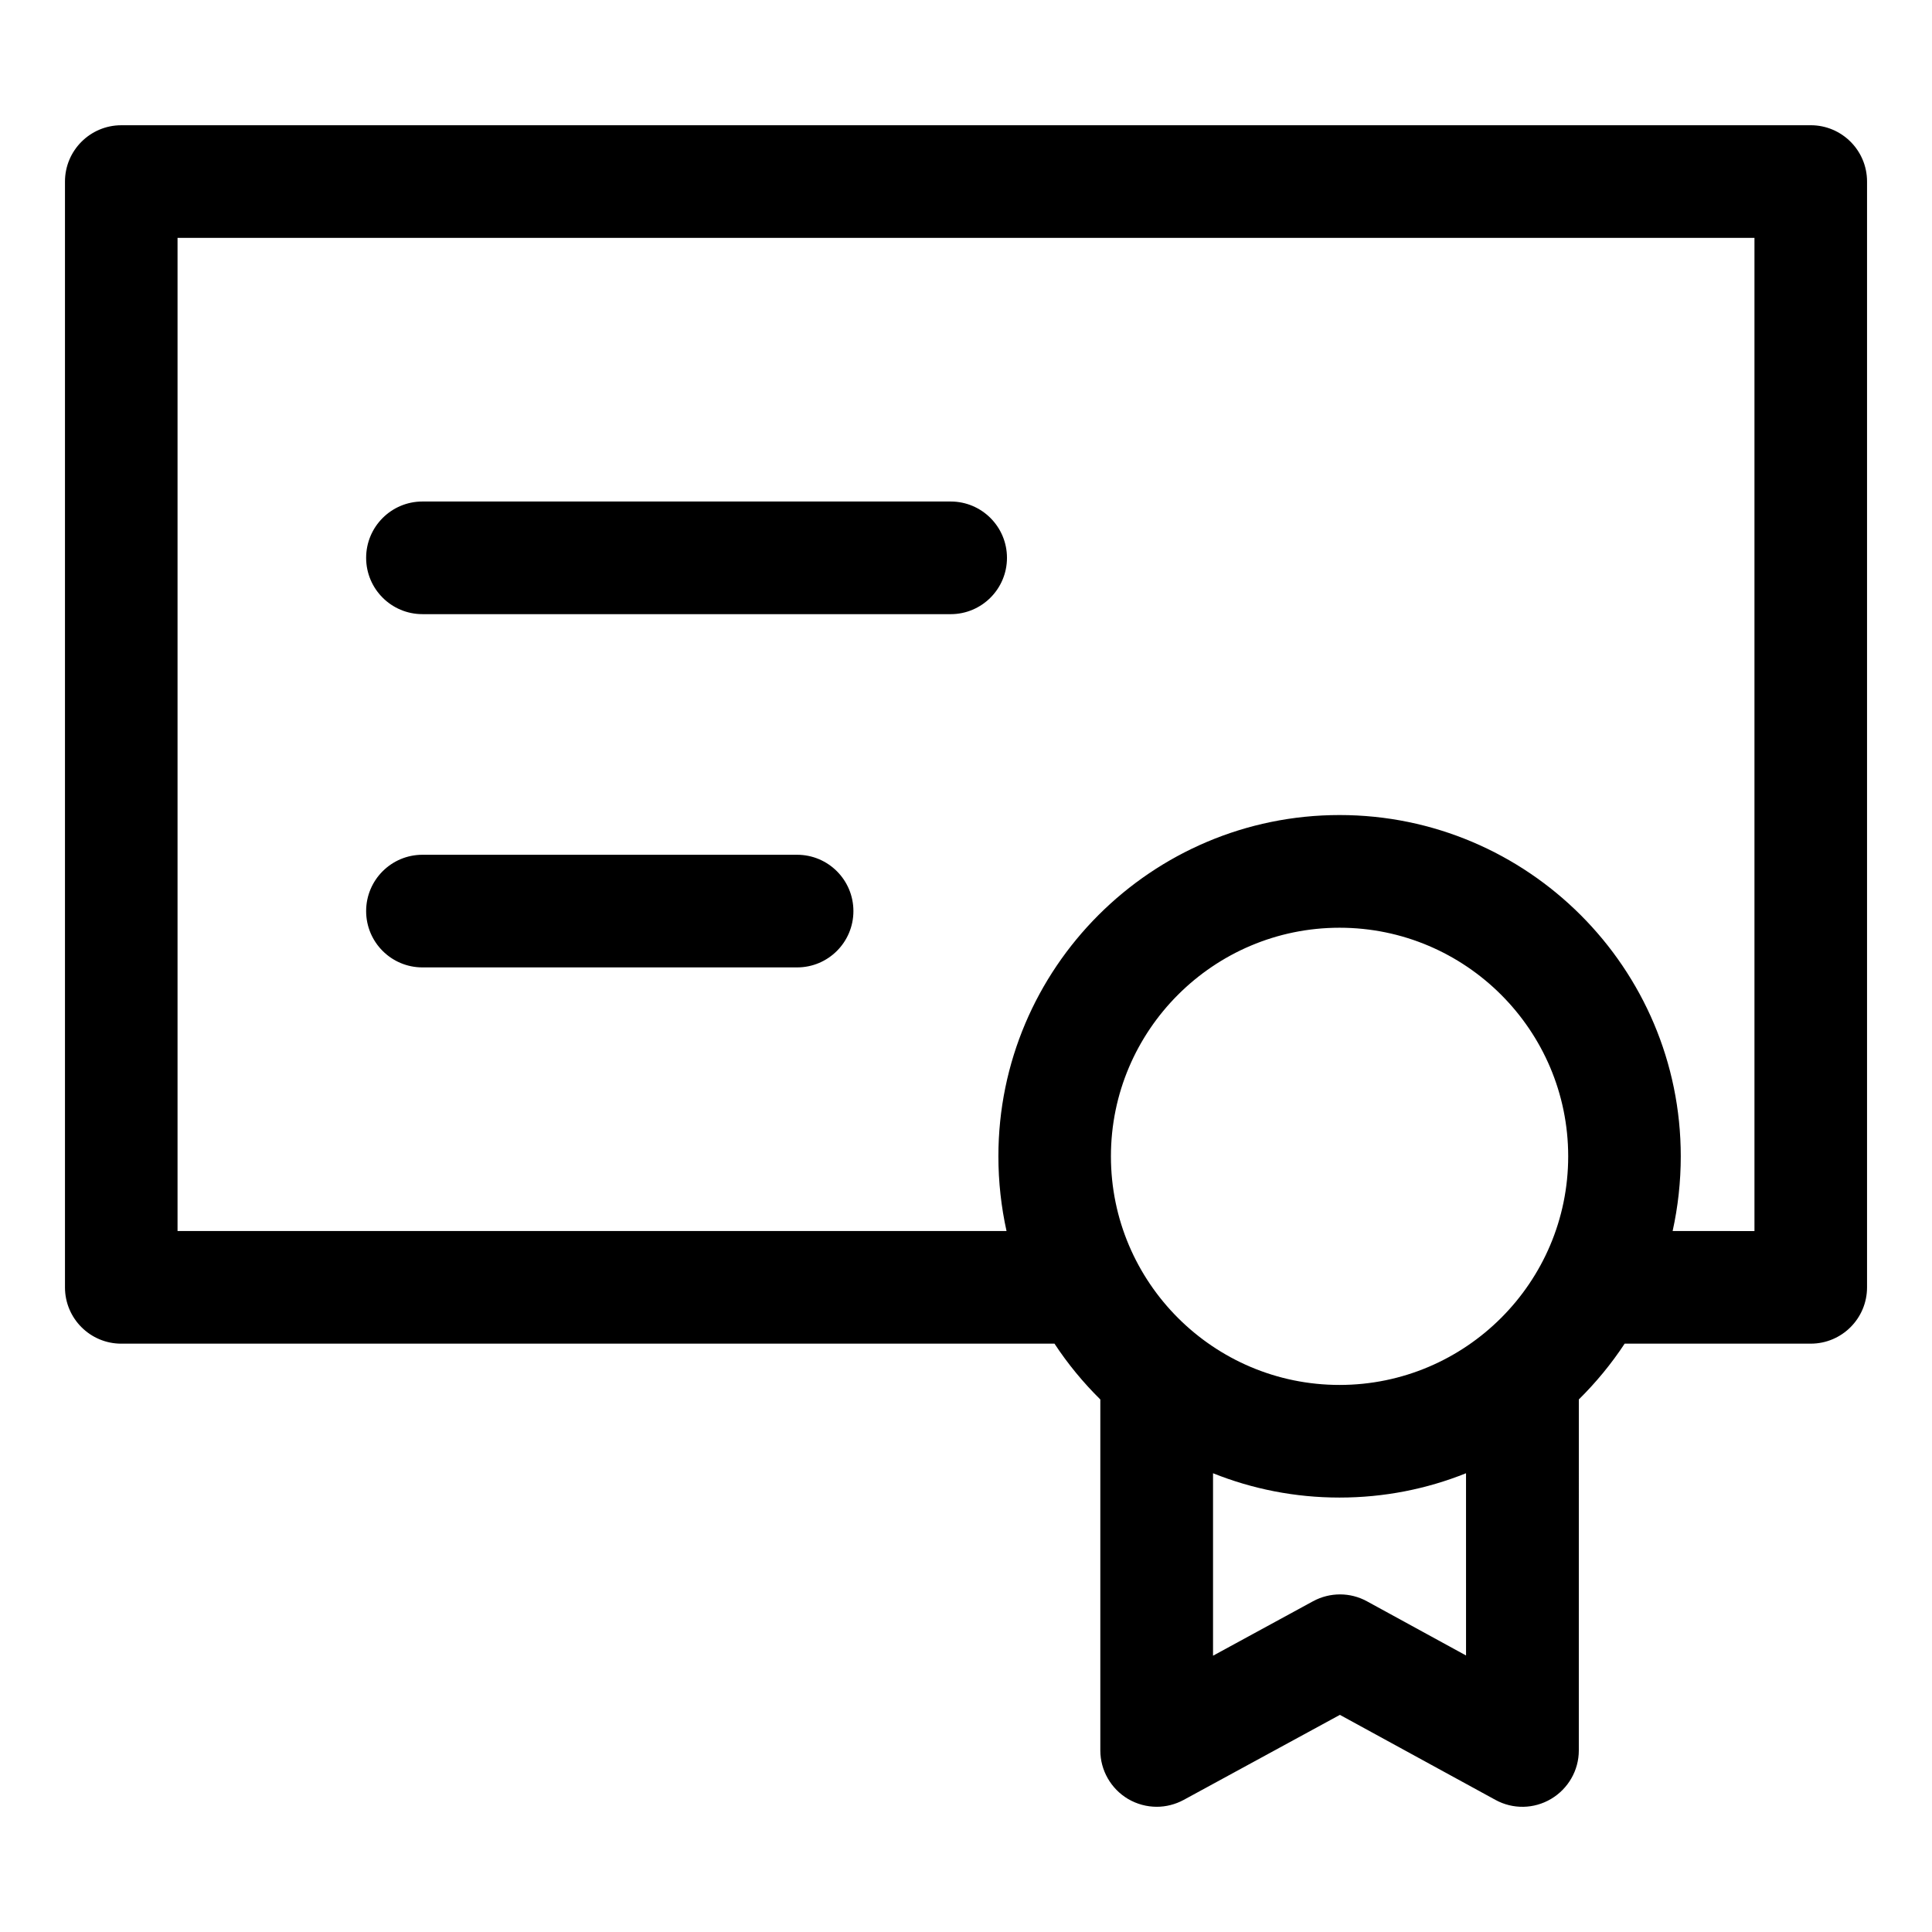 <?xml version="1.0" encoding="UTF-8"?>
<!-- Uploaded to: ICON Repo, www.svgrepo.com, Generator: ICON Repo Mixer Tools -->
<svg fill="#000000" width="800px" height="800px" version="1.1" viewBox="144 144 512 512" xmlns="http://www.w3.org/2000/svg">
 <path d="m241.03 385.45c0-8.246 6.688-14.926 14.914-14.926h99.305c8.23 0 14.914 6.676 14.914 14.926 0 8.246-6.688 14.922-14.914 14.922h-99.305c-8.227 0-14.914-6.672-14.914-14.922zm0-93.617c0-8.246 6.688-14.926 14.914-14.926h140c8.23 0 14.914 6.68 14.914 14.926s-6.688 14.926-14.914 14.926l-140-0.004c-8.227 0-14.914-6.68-14.914-14.922zm367.92 178.41v-263.21h-417.9v263.2h219.69c-1.406-6.371-2.156-13.004-2.156-19.805 0-49.863 40.566-90.434 90.418-90.434 49.852 0 90.418 40.566 90.418 90.434 0 6.801-0.75 13.43-2.156 19.805zm-76.43 112.48-26.266-14.363c-4.445-2.434-9.812-2.434-14.301-0.004l-26.488 14.426v-48.355c10.387 4.16 21.691 6.445 33.523 6.445 11.836 0 23.145-2.281 33.523-6.445l0.004 48.297zm-33.523-71.699c-33.395 0-60.59-27.168-60.59-60.582 0-33.398 27.191-60.582 60.59-60.582 33.398 0 60.59 27.18 60.59 60.582 0 33.406-27.195 60.582-60.59 60.582zm124.87-333.83h-447.73c-8.227 0-14.918 6.688-14.918 14.922v293.05c0 8.246 6.688 14.922 14.914 14.922h247.32c3.519 5.359 7.613 10.309 12.145 14.789v93.02c0 5.266 2.816 10.141 7.305 12.824 2.379 1.402 5.016 2.098 7.656 2.098 2.418 0 4.887-0.609 7.125-1.82l41.402-22.539 41.227 22.535c4.617 2.531 10.207 2.43 14.742-0.262 4.527-2.688 7.348-7.562 7.348-12.832l0.004-93.027c4.527-4.481 8.621-9.43 12.145-14.789h49.32c8.23 0 14.914-6.676 14.914-14.922v-293.05c0.008-8.234-6.684-14.922-14.914-14.922z" fill-rule="evenodd"/>
</svg>